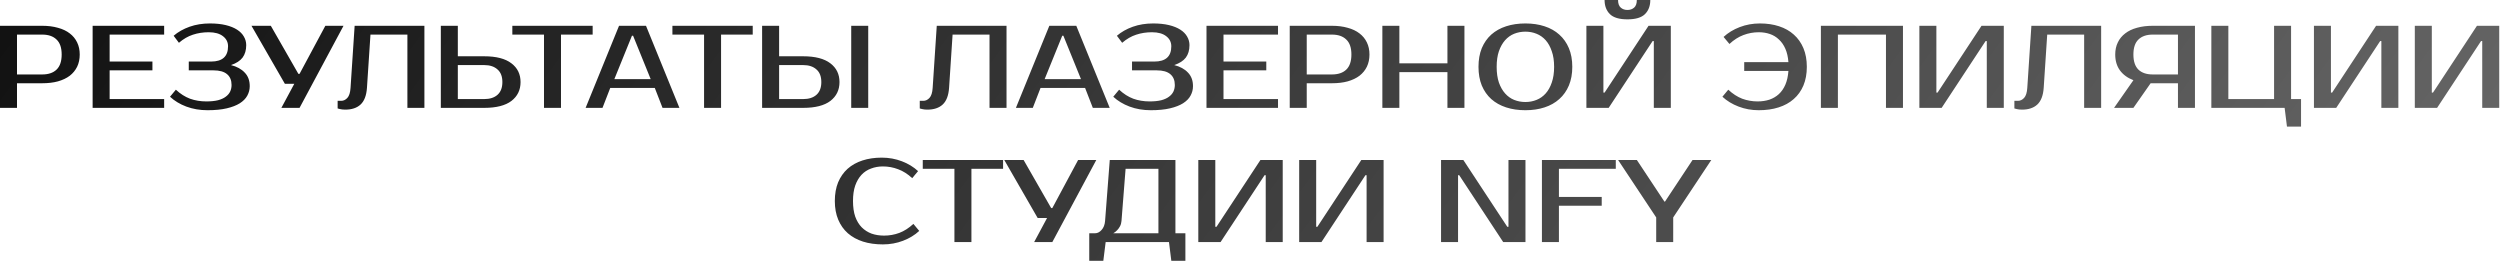 <?xml version="1.0" encoding="UTF-8"?> <svg xmlns="http://www.w3.org/2000/svg" width="1919" height="201" viewBox="0 0 1919 201" fill="none"><path d="M32.398 19.8C36.898 19.8 40.918 20.31 44.458 21.33C48.058 22.29 51.088 23.73 53.548 25.65C56.008 27.51 57.898 29.82 59.218 32.58C60.538 35.28 61.198 38.37 61.198 41.85C61.198 45.33 60.538 48.45 59.218 51.21C57.898 53.91 56.008 56.22 53.548 58.14C51.088 60 48.058 61.44 44.458 62.46C40.918 63.42 36.898 63.9 32.398 63.9H13.048V82.8H-0.002V19.8H32.398ZM13.048 26.55V57.15H32.398C37.138 57.15 40.798 55.92 43.378 53.46C46.018 50.94 47.338 47.07 47.338 41.85C47.338 36.63 46.018 32.79 43.378 30.33C40.798 27.81 37.138 26.55 32.398 26.55H13.048ZM84.152 26.55V47.25H117.002V54H84.152V76.05H126.002V82.8H71.102V19.8H126.002V26.55H84.152ZM160.198 24.75C155.878 24.75 151.828 25.38 148.048 26.64C144.328 27.84 140.758 29.91 137.338 32.85L133.288 27.45C136.708 24.51 140.788 22.2 145.528 20.52C150.268 18.84 155.458 18 161.098 18C165.718 18 169.768 18.42 173.248 19.26C176.728 20.1 179.638 21.27 181.978 22.77C184.318 24.27 186.058 26.04 187.198 28.08C188.398 30.12 188.998 32.31 188.998 34.65C188.998 38.49 188.068 41.67 186.208 44.19C184.348 46.65 181.378 48.57 177.298 49.95C181.798 51.09 185.308 53.01 187.828 55.71C190.408 58.35 191.698 61.83 191.698 66.15C191.698 68.73 191.068 71.16 189.808 73.44C188.608 75.66 186.688 77.61 184.048 79.29C181.468 80.91 178.138 82.2 174.058 83.16C169.978 84.12 165.058 84.6 159.298 84.6C153.418 84.6 147.988 83.67 143.008 81.81C138.088 79.95 133.918 77.43 130.498 74.25L134.998 68.85C138.418 72.03 142.048 74.34 145.888 75.78C149.728 77.16 153.898 77.85 158.398 77.85C161.878 77.85 164.848 77.55 167.308 76.95C169.768 76.29 171.748 75.39 173.248 74.25C174.808 73.11 175.948 71.79 176.668 70.29C177.388 68.73 177.748 67.05 177.748 65.25C177.748 61.65 176.608 58.89 174.328 56.97C172.048 54.99 168.538 54 163.798 54H144.898V47.25H161.998C170.698 47.25 175.048 43.35 175.048 35.55C175.048 32.37 173.758 29.79 171.178 27.81C168.598 25.77 164.938 24.75 160.198 24.75ZM263.684 19.8L229.934 82.8H215.984L225.884 64.35H218.684L193.034 19.8H207.884L229.034 56.7H229.934L249.734 19.8H263.684ZM259.17 77.4H261.87C263.67 77.4 265.26 76.65 266.64 75.15C268.02 73.65 268.83 71.1 269.07 67.5L272.22 19.8H325.77V82.8H312.72V26.55H284.37L281.67 67.5C281.25 73.38 279.6 77.64 276.72 80.28C273.9 82.86 270 84.15 265.02 84.15C263.46 84.15 262.08 84 260.88 83.7C260.22 83.58 259.65 83.43 259.17 83.25V77.4ZM371.677 43.2C380.917 43.2 387.877 45 392.557 48.6C397.237 52.14 399.577 56.94 399.577 63C399.577 69.06 397.237 73.89 392.557 77.49C387.877 81.03 380.917 82.8 371.677 82.8H338.377V19.8H351.427V43.2H371.677ZM351.427 49.95V76.05H371.677C375.997 76.05 379.387 74.97 381.847 72.81C384.367 70.59 385.627 67.32 385.627 63C385.627 58.68 384.367 55.44 381.847 53.28C379.387 51.06 375.997 49.95 371.677 49.95H351.427ZM454.92 26.55H430.62V82.8H417.57V26.55H393.27V19.8H454.92V26.55ZM471.57 60.75H499.47L485.97 27.45H485.07L471.57 60.75ZM495.87 19.8L521.52 82.8H508.56L502.62 67.5H468.42L462.48 82.8H449.52L475.17 19.8H495.87ZM577.791 26.55H553.491V82.8H540.441V26.55H516.141V19.8H577.791V26.55ZM666.448 82.8H653.398V19.8H666.448V82.8ZM616.498 43.2C625.738 43.2 632.698 45 637.378 48.6C642.058 52.14 644.398 56.94 644.398 63C644.398 69.06 642.058 73.89 637.378 77.49C632.698 81.03 625.738 82.8 616.498 82.8H584.998V19.8H598.048V43.2H616.498ZM598.048 49.95V76.05H616.498C620.818 76.05 624.208 74.97 626.668 72.81C629.188 70.59 630.448 67.32 630.448 63C630.448 58.68 629.188 55.44 626.668 53.28C624.208 51.06 620.818 49.95 616.498 49.95H598.048ZM706.006 77.4H708.706C710.506 77.4 712.096 76.65 713.476 75.15C714.856 73.65 715.666 71.1 715.906 67.5L719.056 19.8H772.606V82.8H759.556V26.55H731.206L728.506 67.5C728.086 73.38 726.436 77.64 723.556 80.28C720.736 82.86 716.836 84.15 711.856 84.15C710.296 84.15 708.916 84 707.716 83.7C707.056 83.58 706.486 83.43 706.006 83.25V77.4ZM801.863 60.75H829.763L816.263 27.45H815.363L801.863 60.75ZM826.163 19.8L851.813 82.8H838.853L832.913 67.5H798.713L792.773 82.8H779.813L805.463 19.8H826.163ZM884.241 24.75C879.921 24.75 875.871 25.38 872.091 26.64C868.371 27.84 864.801 29.91 861.381 32.85L857.331 27.45C860.751 24.51 864.831 22.2 869.571 20.52C874.311 18.84 879.501 18 885.141 18C889.761 18 893.811 18.42 897.291 19.26C900.771 20.1 903.681 21.27 906.021 22.77C908.361 24.27 910.101 26.04 911.241 28.08C912.441 30.12 913.041 32.31 913.041 34.65C913.041 38.49 912.111 41.67 910.251 44.19C908.391 46.65 905.421 48.57 901.341 49.95C905.841 51.09 909.351 53.01 911.871 55.71C914.451 58.35 915.741 61.83 915.741 66.15C915.741 68.73 915.111 71.16 913.851 73.44C912.651 75.66 910.731 77.61 908.091 79.29C905.511 80.91 902.181 82.2 898.101 83.16C894.021 84.12 889.101 84.6 883.341 84.6C877.461 84.6 872.031 83.67 867.051 81.81C862.131 79.95 857.961 77.43 854.541 74.25L859.041 68.85C862.461 72.03 866.091 74.34 869.931 75.78C873.771 77.16 877.941 77.85 882.441 77.85C885.921 77.85 888.891 77.55 891.351 76.95C893.811 76.29 895.791 75.39 897.291 74.25C898.851 73.11 899.991 71.79 900.711 70.29C901.431 68.73 901.791 67.05 901.791 65.25C901.791 61.65 900.651 58.89 898.371 56.97C896.091 54.99 892.581 54 887.841 54H868.941V47.25H886.041C894.741 47.25 899.091 43.35 899.091 35.55C899.091 32.37 897.801 29.79 895.221 27.81C892.641 25.77 888.981 24.75 884.241 24.75ZM939.152 26.55V47.25H972.002V54H939.152V76.05H981.002V82.8H926.102V19.8H981.002V26.55H939.152ZM1022.4 19.8C1026.9 19.8 1030.92 20.31 1034.46 21.33C1038.06 22.29 1041.09 23.73 1043.55 25.65C1046.01 27.51 1047.9 29.82 1049.22 32.58C1050.54 35.28 1051.2 38.37 1051.2 41.85C1051.2 45.33 1050.54 48.45 1049.22 51.21C1047.9 53.91 1046.01 56.22 1043.55 58.14C1041.09 60 1038.06 61.44 1034.46 62.46C1030.92 63.42 1026.9 63.9 1022.4 63.9H1003.05V82.8H989.998V19.8H1022.4ZM1003.05 26.55V57.15H1022.4C1027.14 57.15 1030.8 55.92 1033.38 53.46C1036.02 50.94 1037.34 47.07 1037.34 41.85C1037.34 36.63 1036.02 32.79 1033.38 30.33C1030.8 27.81 1027.14 26.55 1022.4 26.55H1003.05ZM1124.1 19.8V82.8H1111.05V55.35H1074.15V82.8H1061.1V19.8H1074.15V48.6H1111.05V19.8H1124.1ZM1170.89 24.3C1167.83 24.3 1164.95 24.84 1162.25 25.92C1159.61 27 1157.3 28.65 1155.32 30.87C1153.34 33.09 1151.75 35.91 1150.55 39.33C1149.41 42.69 1148.84 46.68 1148.84 51.3C1148.84 55.92 1149.41 59.94 1150.55 63.36C1151.75 66.72 1153.34 69.51 1155.32 71.73C1157.3 73.95 1159.61 75.6 1162.25 76.68C1164.95 77.76 1167.83 78.3 1170.89 78.3C1173.95 78.3 1176.8 77.76 1179.44 76.68C1182.14 75.6 1184.48 73.95 1186.46 71.73C1188.44 69.51 1190 66.72 1191.14 63.36C1192.34 59.94 1192.94 55.92 1192.94 51.3C1192.94 46.68 1192.34 42.69 1191.14 39.33C1190 35.91 1188.44 33.09 1186.46 30.87C1184.48 28.65 1182.14 27 1179.44 25.92C1176.8 24.84 1173.95 24.3 1170.89 24.3ZM1170.89 18C1176.29 18 1181.18 18.72 1185.56 20.16C1190 21.6 1193.78 23.73 1196.9 26.55C1200.08 29.37 1202.54 32.85 1204.28 36.99C1206.02 41.13 1206.89 45.9 1206.89 51.3C1206.89 56.7 1206.02 61.47 1204.28 65.61C1202.54 69.75 1200.08 73.23 1196.9 76.05C1193.78 78.87 1190 81 1185.56 82.44C1181.18 83.88 1176.29 84.6 1170.89 84.6C1165.49 84.6 1160.57 83.88 1156.13 82.44C1151.69 81 1147.88 78.87 1144.7 76.05C1141.58 73.23 1139.15 69.75 1137.41 65.61C1135.73 61.47 1134.89 56.7 1134.89 51.3C1134.89 45.9 1135.73 41.13 1137.41 36.99C1139.15 32.85 1141.58 29.37 1144.7 26.55C1147.88 23.73 1151.69 21.6 1156.13 20.16C1160.57 18.72 1165.49 18 1170.89 18ZM1269.47 82.8V31.5H1268.57L1234.82 82.8H1217.72V19.8H1230.77V71.1H1231.67L1265.42 19.8H1282.52V82.8H1269.47ZM1249.22 14.85C1242.92 14.85 1238.42 13.5 1235.72 10.8C1233.02 8.1 1231.67 4.5 1231.67 4.73261e-05H1242.02C1242.02 2.7 1242.71 4.65 1244.09 5.85C1245.47 7.05 1247.18 7.65 1249.22 7.65C1251.26 7.65 1252.97 7.05 1254.35 5.85C1255.73 4.65 1256.42 2.7 1256.42 4.73261e-05H1266.77C1266.77 4.5 1265.42 8.1 1262.72 10.8C1260.02 13.5 1255.52 14.85 1249.22 14.85ZM1349.12 77.85C1352.42 77.85 1355.45 77.4 1358.21 76.5C1360.97 75.54 1363.37 74.13 1365.41 72.27C1367.51 70.35 1369.19 67.92 1370.45 64.98C1371.71 62.04 1372.49 58.53 1372.79 54.45H1338.86V47.7H1372.79C1372.49 43.74 1371.71 40.32 1370.45 37.44C1369.19 34.56 1367.54 32.19 1365.5 30.33C1363.52 28.41 1361.21 27 1358.57 26.1C1355.93 25.2 1353.08 24.75 1350.02 24.75C1345.94 24.75 1342.01 25.47 1338.23 26.91C1334.51 28.29 1330.94 30.57 1327.52 33.75L1323.02 28.35C1326.44 25.17 1330.58 22.65 1335.44 20.79C1340.3 18.93 1345.46 18 1350.92 18C1356.32 18 1361.21 18.72 1365.59 20.16C1370.03 21.6 1373.81 23.73 1376.93 26.55C1380.11 29.37 1382.57 32.85 1384.31 36.99C1386.05 41.13 1386.92 45.9 1386.92 51.3C1386.92 56.7 1386.05 61.47 1384.31 65.61C1382.57 69.75 1380.08 73.23 1376.84 76.05C1373.66 78.87 1369.79 81 1365.23 82.44C1360.73 83.88 1355.66 84.6 1350.02 84.6C1344.56 84.6 1339.4 83.67 1334.54 81.81C1329.68 79.95 1325.54 77.43 1322.12 74.25L1326.62 68.85C1330.04 72.03 1333.61 74.34 1337.33 75.78C1341.11 77.16 1345.04 77.85 1349.12 77.85ZM1460.72 19.8V82.8H1447.67V26.55H1410.77V82.8H1397.72V19.8H1460.72ZM1525.06 82.8V31.5H1524.16L1490.41 82.8H1473.31V19.8H1486.36V71.1H1487.26L1521.01 19.8H1538.11V82.8H1525.06ZM1546.24 77.4H1548.94C1550.74 77.4 1552.33 76.65 1553.71 75.15C1555.09 73.65 1555.9 71.1 1556.14 67.5L1559.29 19.8H1612.84V82.8H1599.79V26.55H1571.44L1568.74 67.5C1568.32 73.38 1566.67 77.64 1563.79 80.28C1560.97 82.86 1557.07 84.15 1552.09 84.15C1550.53 84.15 1549.15 84 1547.95 83.7C1547.29 83.58 1546.72 83.43 1546.24 83.25V77.4ZM1622.75 82.8L1637.6 61.56C1633.1 59.82 1629.65 57.3 1627.25 54C1624.85 50.7 1623.65 46.65 1623.65 41.85C1623.65 38.37 1624.31 35.28 1625.63 32.58C1626.95 29.82 1628.84 27.51 1631.3 25.65C1633.76 23.73 1636.76 22.29 1640.3 21.33C1643.9 20.31 1647.95 19.8 1652.45 19.8H1684.85V82.8H1671.8V63.9H1652.45H1650.83L1637.6 82.8H1622.75ZM1652.45 26.55C1647.71 26.55 1644.05 27.81 1641.47 30.33C1638.89 32.79 1637.6 36.63 1637.6 41.85C1637.6 47.07 1638.89 50.94 1641.47 53.46C1644.05 55.92 1647.71 57.15 1652.45 57.15H1671.8V26.55H1652.45ZM1766.28 76.05V97.2H1755.48L1753.68 82.8H1697.43V19.8H1710.48V76.05H1745.58V19.8H1758.63V76.05H1766.28ZM1827.93 82.8V31.5H1827.03L1793.28 82.8H1776.18V19.8H1789.23V71.1H1790.13L1823.88 19.8H1840.98V82.8H1827.93ZM1905.36 82.8V31.5H1904.46L1870.71 82.8H1853.61V19.8H1866.66V71.1H1867.56L1901.31 19.8H1918.41V82.8H1905.36ZM678.611 180.85C682.691 180.85 686.591 180.16 690.311 178.78C694.091 177.34 697.691 175.03 701.111 171.85L705.611 177.25C702.191 180.43 698.051 182.95 693.191 184.81C688.331 186.67 683.171 187.6 677.711 187.6C672.071 187.6 666.971 186.88 662.411 185.44C657.911 184 654.041 181.87 650.801 179.05C647.621 176.23 645.161 172.75 643.421 168.61C641.681 164.47 640.811 159.7 640.811 154.3C640.811 148.9 641.651 144.13 643.331 139.99C645.071 135.85 647.501 132.37 650.621 129.55C653.801 126.73 657.611 124.6 662.051 123.16C666.491 121.72 671.411 121 676.811 121C682.271 121 687.431 121.93 692.291 123.79C697.151 125.65 701.291 128.17 704.711 131.35L700.211 136.75C696.791 133.57 693.191 131.29 689.411 129.91C685.691 128.47 681.791 127.75 677.711 127.75C674.471 127.75 671.441 128.29 668.621 129.37C665.801 130.39 663.371 131.98 661.331 134.14C659.291 136.3 657.671 139.06 656.471 142.42C655.331 145.72 654.761 149.68 654.761 154.3C654.761 158.92 655.331 162.91 656.471 166.27C657.671 169.57 659.321 172.3 661.421 174.46C663.581 176.62 666.101 178.24 668.981 179.32C671.921 180.34 675.131 180.85 678.611 180.85ZM769.964 129.55H745.664V185.8H732.614V129.55H708.314V122.8H769.964V129.55ZM841.521 122.8L807.771 185.8H793.821L803.721 167.35H796.521L770.871 122.8H785.721L806.871 159.7H807.771L827.571 122.8H841.521ZM840.607 179.05C842.407 179.05 844.057 178.21 845.557 176.53C847.117 174.85 848.017 172.54 848.257 169.6L851.857 122.8H902.257V179.05H909.907V200.2H899.107L897.307 185.8H848.707L846.907 200.2H836.107V179.05H840.607ZM860.857 169.6C860.737 171.16 860.347 172.54 859.687 173.74C859.027 174.94 858.307 175.93 857.527 176.71C856.627 177.67 855.637 178.45 854.557 179.05H889.207V129.55H864.007L860.857 169.6ZM971.568 185.8V134.5H970.668L936.918 185.8H919.818V122.8H932.868V174.1H933.768L967.518 122.8H984.618V185.8H971.568ZM1049 185.8V134.5H1048.1L1014.35 185.8H997.249V122.8H1010.3V174.1H1011.2L1044.95 122.8H1062.05V185.8H1049ZM1170.95 122.8V185.8H1153.85L1120.1 134.5H1119.2V185.8H1106.15V122.8H1123.25L1157 174.1H1157.9V122.8H1170.95ZM1196.63 129.55V151.15H1229.48V157.9H1196.63V185.8H1183.58V122.8H1240.28V129.55H1196.63ZM1284.35 166.9V185.8H1271.3V166.9L1242.05 122.8H1256.45L1277.6 154.75H1278.05L1299.2 122.8H1313.6L1284.35 166.9Z" fill="url(#paint0_linear_3033_1712)"></path><defs><linearGradient id="paint0_linear_3033_1712" x1="-422.007" y1="18.8" x2="1205.21" y2="1213.05" gradientUnits="userSpaceOnUse"><stop></stop><stop offset="1" stop-color="#696969"></stop></linearGradient></defs></svg> 